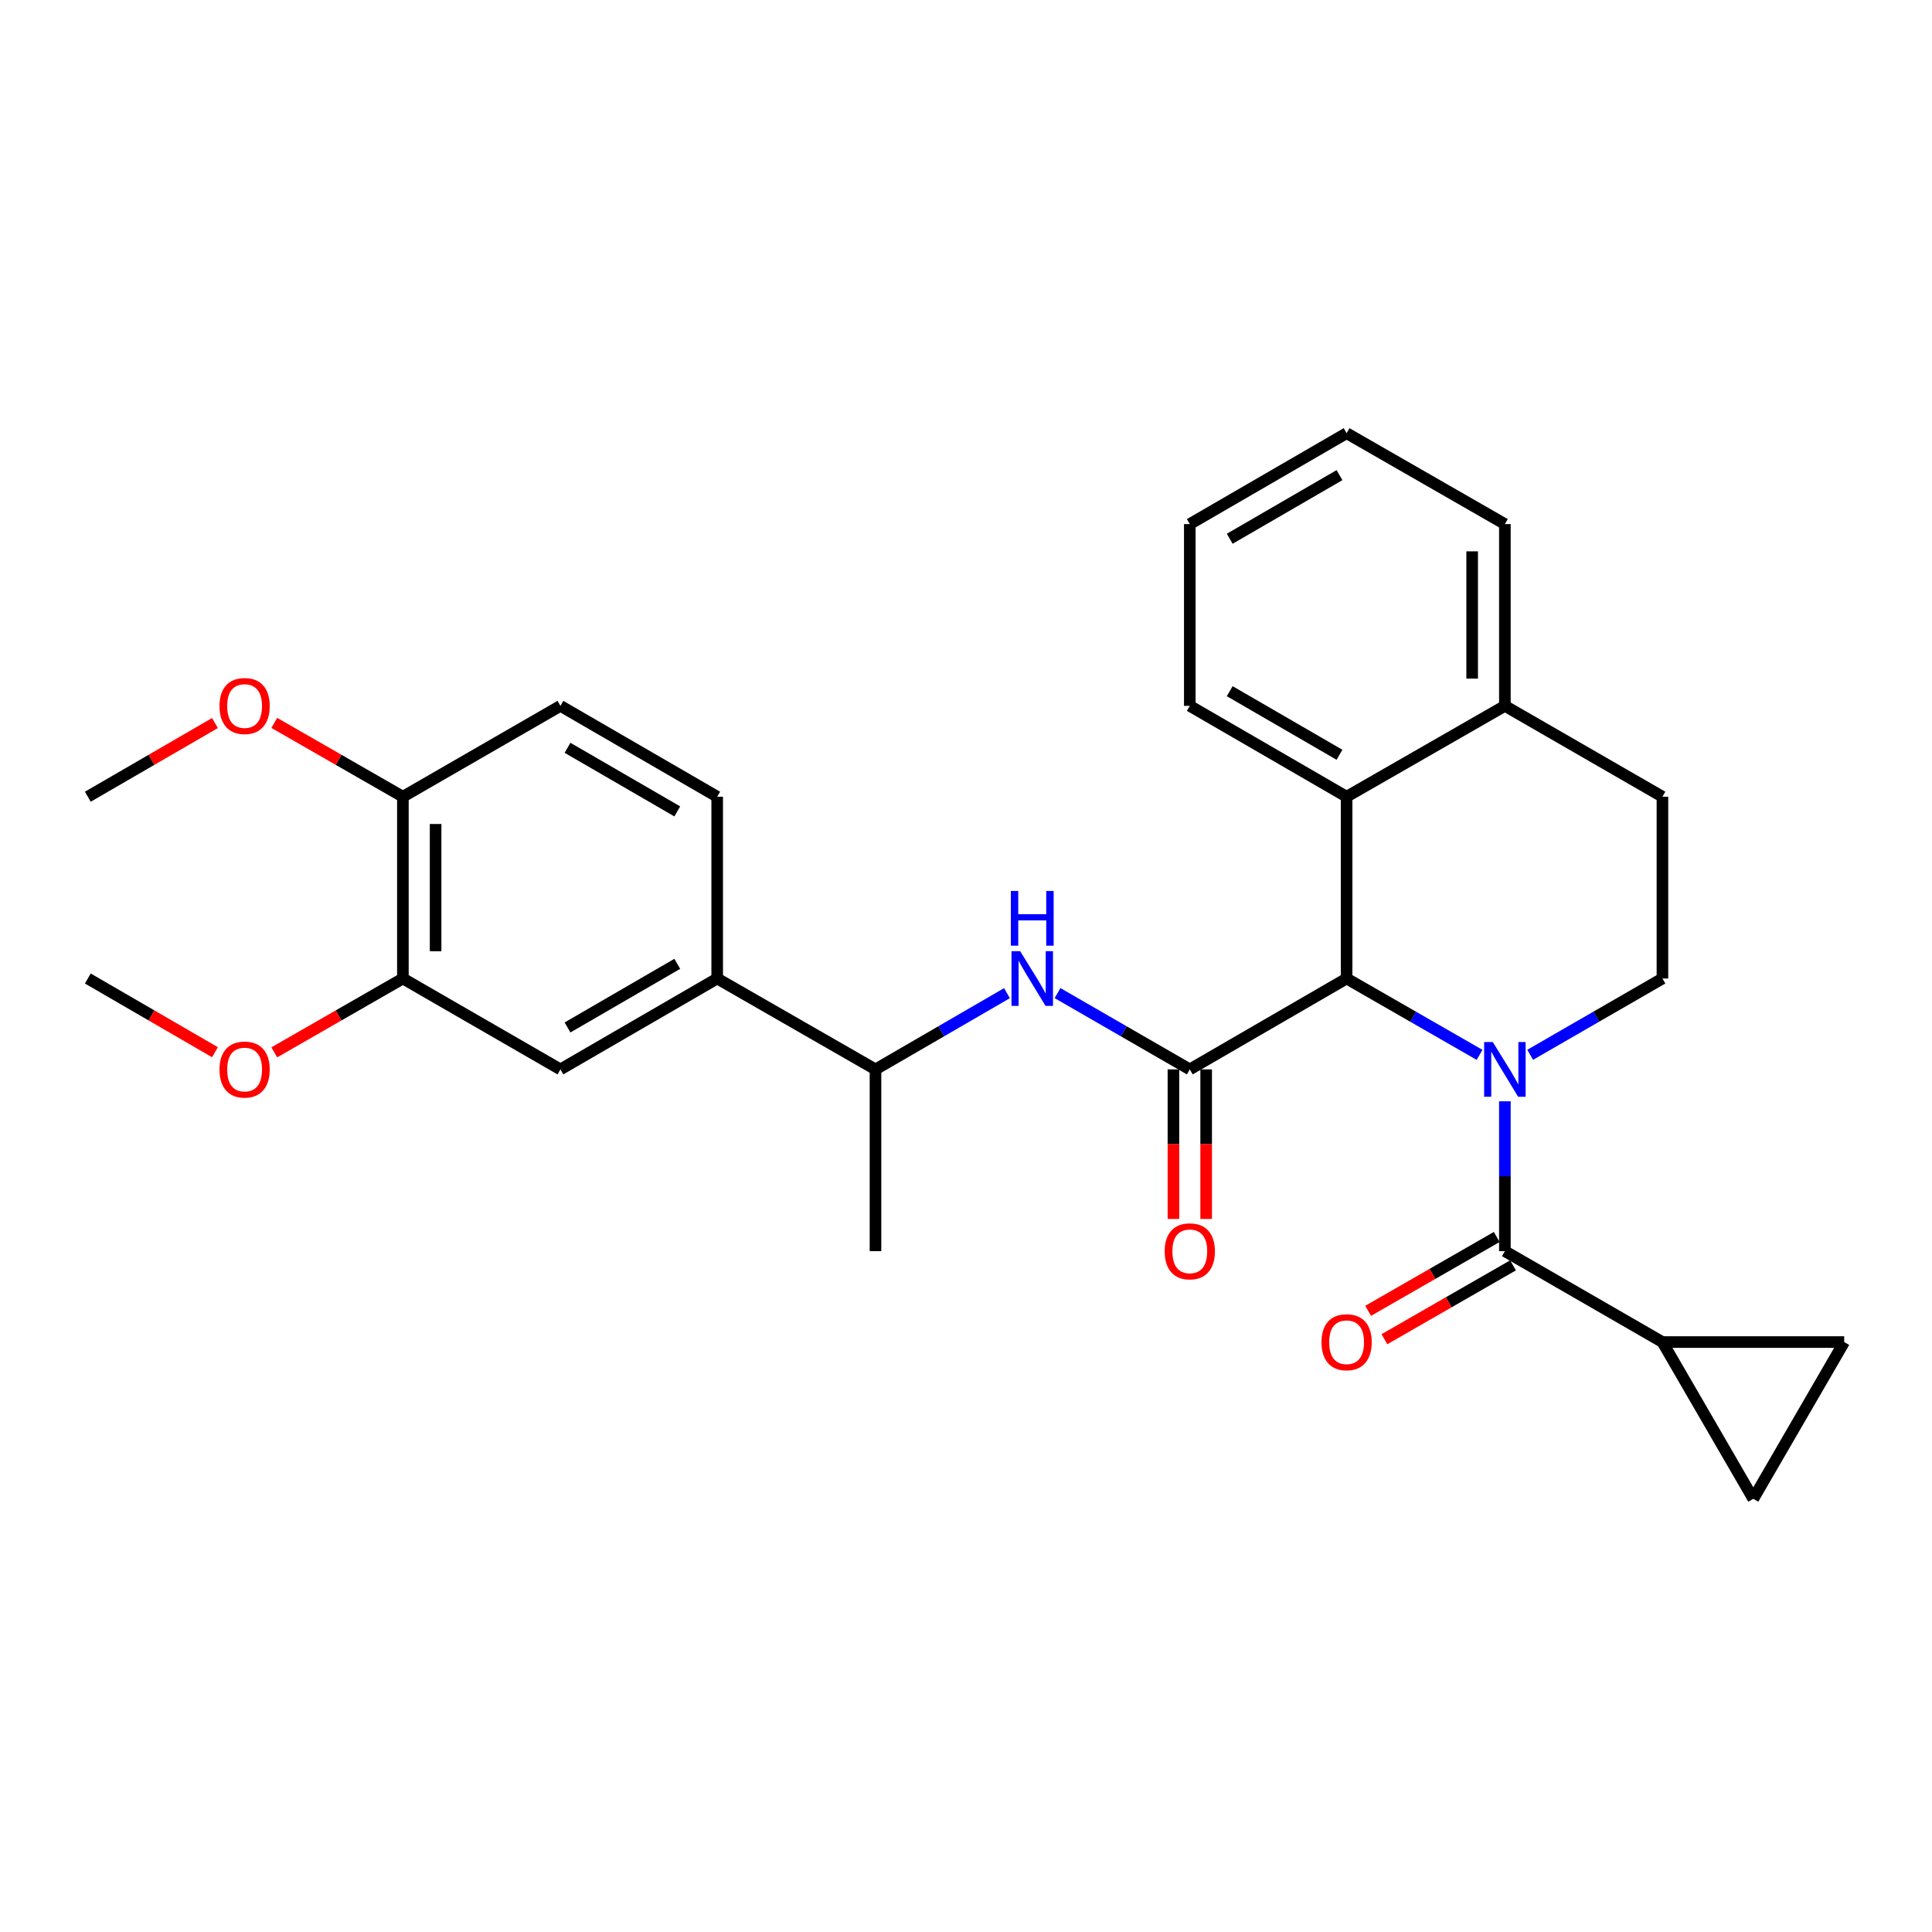 <?xml version='1.0' encoding='iso-8859-1'?>
<svg version='1.1' baseProfile='full'
              xmlns='http://www.w3.org/2000/svg'
                      xmlns:rdkit='http://www.rdkit.org/xml'
                      xmlns:xlink='http://www.w3.org/1999/xlink'
                  xml:space='preserve'
width='1000px' height='1000px' viewBox='0 0 1000 1000'>
<!-- END OF HEADER -->
<rect style='opacity:1.0;fill:#FFFFFF;stroke:none' width='1000' height='1000' x='0' y='0'> </rect>
<path class='bond-0' d='M 765.822,545.995 L 731.411,526.234' style='fill:none;fill-rule:evenodd;stroke:#0000FF;stroke-width:6px;stroke-linecap:butt;stroke-linejoin:miter;stroke-opacity:1' />
<path class='bond-0' d='M 731.411,526.234 L 696.999,506.473' style='fill:none;fill-rule:evenodd;stroke:#000000;stroke-width:6px;stroke-linecap:butt;stroke-linejoin:miter;stroke-opacity:1' />
<path class='bond-1' d='M 778.924,570.031 L 778.924,608.816' style='fill:none;fill-rule:evenodd;stroke:#0000FF;stroke-width:6px;stroke-linecap:butt;stroke-linejoin:miter;stroke-opacity:1' />
<path class='bond-1' d='M 778.924,608.816 L 778.924,647.601' style='fill:none;fill-rule:evenodd;stroke:#000000;stroke-width:6px;stroke-linecap:butt;stroke-linejoin:miter;stroke-opacity:1' />
<path class='bond-6' d='M 792.018,545.965 L 826.245,526.219' style='fill:none;fill-rule:evenodd;stroke:#0000FF;stroke-width:6px;stroke-linecap:butt;stroke-linejoin:miter;stroke-opacity:1' />
<path class='bond-6' d='M 826.245,526.219 L 860.473,506.473' style='fill:none;fill-rule:evenodd;stroke:#000000;stroke-width:6px;stroke-linecap:butt;stroke-linejoin:miter;stroke-opacity:1' />
<path class='bond-2' d='M 696.999,506.473 L 615.836,553.519' style='fill:none;fill-rule:evenodd;stroke:#000000;stroke-width:6px;stroke-linecap:butt;stroke-linejoin:miter;stroke-opacity:1' />
<path class='bond-5' d='M 696.999,506.473 L 696.999,412.382' style='fill:none;fill-rule:evenodd;stroke:#000000;stroke-width:6px;stroke-linecap:butt;stroke-linejoin:miter;stroke-opacity:1' />
<path class='bond-4' d='M 778.924,647.601 L 860.473,694.647' style='fill:none;fill-rule:evenodd;stroke:#000000;stroke-width:6px;stroke-linecap:butt;stroke-linejoin:miter;stroke-opacity:1' />
<path class='bond-14' d='M 774.707,640.257 L 741.425,659.369' style='fill:none;fill-rule:evenodd;stroke:#000000;stroke-width:6px;stroke-linecap:butt;stroke-linejoin:miter;stroke-opacity:1' />
<path class='bond-14' d='M 741.425,659.369 L 708.144,678.482' style='fill:none;fill-rule:evenodd;stroke:#FF0000;stroke-width:6px;stroke-linecap:butt;stroke-linejoin:miter;stroke-opacity:1' />
<path class='bond-14' d='M 783.141,654.944 L 749.859,674.057' style='fill:none;fill-rule:evenodd;stroke:#000000;stroke-width:6px;stroke-linecap:butt;stroke-linejoin:miter;stroke-opacity:1' />
<path class='bond-14' d='M 749.859,674.057 L 716.578,693.169' style='fill:none;fill-rule:evenodd;stroke:#FF0000;stroke-width:6px;stroke-linecap:butt;stroke-linejoin:miter;stroke-opacity:1' />
<path class='bond-3' d='M 615.836,553.519 L 581.608,533.773' style='fill:none;fill-rule:evenodd;stroke:#000000;stroke-width:6px;stroke-linecap:butt;stroke-linejoin:miter;stroke-opacity:1' />
<path class='bond-3' d='M 581.608,533.773 L 547.381,514.027' style='fill:none;fill-rule:evenodd;stroke:#0000FF;stroke-width:6px;stroke-linecap:butt;stroke-linejoin:miter;stroke-opacity:1' />
<path class='bond-13' d='M 607.368,553.519 L 607.368,592.224' style='fill:none;fill-rule:evenodd;stroke:#000000;stroke-width:6px;stroke-linecap:butt;stroke-linejoin:miter;stroke-opacity:1' />
<path class='bond-13' d='M 607.368,592.224 L 607.368,630.929' style='fill:none;fill-rule:evenodd;stroke:#FF0000;stroke-width:6px;stroke-linecap:butt;stroke-linejoin:miter;stroke-opacity:1' />
<path class='bond-13' d='M 624.304,553.519 L 624.304,592.224' style='fill:none;fill-rule:evenodd;stroke:#000000;stroke-width:6px;stroke-linecap:butt;stroke-linejoin:miter;stroke-opacity:1' />
<path class='bond-13' d='M 624.304,592.224 L 624.304,630.929' style='fill:none;fill-rule:evenodd;stroke:#FF0000;stroke-width:6px;stroke-linecap:butt;stroke-linejoin:miter;stroke-opacity:1' />
<path class='bond-12' d='M 521.202,514.061 L 487.177,533.79' style='fill:none;fill-rule:evenodd;stroke:#0000FF;stroke-width:6px;stroke-linecap:butt;stroke-linejoin:miter;stroke-opacity:1' />
<path class='bond-12' d='M 487.177,533.79 L 453.152,553.519' style='fill:none;fill-rule:evenodd;stroke:#000000;stroke-width:6px;stroke-linecap:butt;stroke-linejoin:miter;stroke-opacity:1' />
<path class='bond-7' d='M 860.473,694.647 L 907.5,775.781' style='fill:none;fill-rule:evenodd;stroke:#000000;stroke-width:6px;stroke-linecap:butt;stroke-linejoin:miter;stroke-opacity:1' />
<path class='bond-8' d='M 860.473,694.647 L 954.545,694.647' style='fill:none;fill-rule:evenodd;stroke:#000000;stroke-width:6px;stroke-linecap:butt;stroke-linejoin:miter;stroke-opacity:1' />
<path class='bond-22' d='M 696.999,412.382 L 615.836,365.355' style='fill:none;fill-rule:evenodd;stroke:#000000;stroke-width:6px;stroke-linecap:butt;stroke-linejoin:miter;stroke-opacity:1' />
<path class='bond-22' d='M 693.315,390.674 L 636.501,357.755' style='fill:none;fill-rule:evenodd;stroke:#000000;stroke-width:6px;stroke-linecap:butt;stroke-linejoin:miter;stroke-opacity:1' />
<path class='bond-29' d='M 696.999,412.382 L 778.924,365.355' style='fill:none;fill-rule:evenodd;stroke:#000000;stroke-width:6px;stroke-linecap:butt;stroke-linejoin:miter;stroke-opacity:1' />
<path class='bond-17' d='M 860.473,506.473 L 860.473,412.382' style='fill:none;fill-rule:evenodd;stroke:#000000;stroke-width:6px;stroke-linecap:butt;stroke-linejoin:miter;stroke-opacity:1' />
<path class='bond-30' d='M 907.5,775.781 L 954.545,694.647' style='fill:none;fill-rule:evenodd;stroke:#000000;stroke-width:6px;stroke-linecap:butt;stroke-linejoin:miter;stroke-opacity:1' />
<path class='bond-9' d='M 371.217,506.473 L 453.152,553.519' style='fill:none;fill-rule:evenodd;stroke:#000000;stroke-width:6px;stroke-linecap:butt;stroke-linejoin:miter;stroke-opacity:1' />
<path class='bond-10' d='M 371.217,506.473 L 290.073,553.519' style='fill:none;fill-rule:evenodd;stroke:#000000;stroke-width:6px;stroke-linecap:butt;stroke-linejoin:miter;stroke-opacity:1' />
<path class='bond-10' d='M 350.551,498.878 L 293.75,531.81' style='fill:none;fill-rule:evenodd;stroke:#000000;stroke-width:6px;stroke-linecap:butt;stroke-linejoin:miter;stroke-opacity:1' />
<path class='bond-18' d='M 371.217,506.473 L 371.217,412.382' style='fill:none;fill-rule:evenodd;stroke:#000000;stroke-width:6px;stroke-linecap:butt;stroke-linejoin:miter;stroke-opacity:1' />
<path class='bond-11' d='M 290.073,553.519 L 208.534,506.473' style='fill:none;fill-rule:evenodd;stroke:#000000;stroke-width:6px;stroke-linecap:butt;stroke-linejoin:miter;stroke-opacity:1' />
<path class='bond-20' d='M 208.534,506.473 L 175.252,525.586' style='fill:none;fill-rule:evenodd;stroke:#000000;stroke-width:6px;stroke-linecap:butt;stroke-linejoin:miter;stroke-opacity:1' />
<path class='bond-20' d='M 175.252,525.586 L 141.97,544.698' style='fill:none;fill-rule:evenodd;stroke:#FF0000;stroke-width:6px;stroke-linecap:butt;stroke-linejoin:miter;stroke-opacity:1' />
<path class='bond-32' d='M 208.534,506.473 L 208.534,412.382' style='fill:none;fill-rule:evenodd;stroke:#000000;stroke-width:6px;stroke-linecap:butt;stroke-linejoin:miter;stroke-opacity:1' />
<path class='bond-32' d='M 225.47,492.36 L 225.47,426.496' style='fill:none;fill-rule:evenodd;stroke:#000000;stroke-width:6px;stroke-linecap:butt;stroke-linejoin:miter;stroke-opacity:1' />
<path class='bond-23' d='M 453.152,553.519 L 453.152,647.601' style='fill:none;fill-rule:evenodd;stroke:#000000;stroke-width:6px;stroke-linecap:butt;stroke-linejoin:miter;stroke-opacity:1' />
<path class='bond-15' d='M 778.924,365.355 L 860.473,412.382' style='fill:none;fill-rule:evenodd;stroke:#000000;stroke-width:6px;stroke-linecap:butt;stroke-linejoin:miter;stroke-opacity:1' />
<path class='bond-24' d='M 778.924,365.355 L 778.924,271.264' style='fill:none;fill-rule:evenodd;stroke:#000000;stroke-width:6px;stroke-linecap:butt;stroke-linejoin:miter;stroke-opacity:1' />
<path class='bond-24' d='M 761.988,351.242 L 761.988,285.378' style='fill:none;fill-rule:evenodd;stroke:#000000;stroke-width:6px;stroke-linecap:butt;stroke-linejoin:miter;stroke-opacity:1' />
<path class='bond-16' d='M 208.534,412.382 L 290.073,365.355' style='fill:none;fill-rule:evenodd;stroke:#000000;stroke-width:6px;stroke-linecap:butt;stroke-linejoin:miter;stroke-opacity:1' />
<path class='bond-21' d='M 208.534,412.382 L 175.252,393.278' style='fill:none;fill-rule:evenodd;stroke:#000000;stroke-width:6px;stroke-linecap:butt;stroke-linejoin:miter;stroke-opacity:1' />
<path class='bond-21' d='M 175.252,393.278 L 141.97,374.173' style='fill:none;fill-rule:evenodd;stroke:#FF0000;stroke-width:6px;stroke-linecap:butt;stroke-linejoin:miter;stroke-opacity:1' />
<path class='bond-19' d='M 371.217,412.382 L 290.073,365.355' style='fill:none;fill-rule:evenodd;stroke:#000000;stroke-width:6px;stroke-linecap:butt;stroke-linejoin:miter;stroke-opacity:1' />
<path class='bond-19' d='M 350.553,419.982 L 293.752,387.063' style='fill:none;fill-rule:evenodd;stroke:#000000;stroke-width:6px;stroke-linecap:butt;stroke-linejoin:miter;stroke-opacity:1' />
<path class='bond-25' d='M 111.263,544.623 L 78.359,525.548' style='fill:none;fill-rule:evenodd;stroke:#FF0000;stroke-width:6px;stroke-linecap:butt;stroke-linejoin:miter;stroke-opacity:1' />
<path class='bond-25' d='M 78.359,525.548 L 45.455,506.473' style='fill:none;fill-rule:evenodd;stroke:#000000;stroke-width:6px;stroke-linecap:butt;stroke-linejoin:miter;stroke-opacity:1' />
<path class='bond-26' d='M 111.263,374.247 L 78.359,393.315' style='fill:none;fill-rule:evenodd;stroke:#FF0000;stroke-width:6px;stroke-linecap:butt;stroke-linejoin:miter;stroke-opacity:1' />
<path class='bond-26' d='M 78.359,393.315 L 45.455,412.382' style='fill:none;fill-rule:evenodd;stroke:#000000;stroke-width:6px;stroke-linecap:butt;stroke-linejoin:miter;stroke-opacity:1' />
<path class='bond-27' d='M 615.836,365.355 L 615.836,271.264' style='fill:none;fill-rule:evenodd;stroke:#000000;stroke-width:6px;stroke-linecap:butt;stroke-linejoin:miter;stroke-opacity:1' />
<path class='bond-28' d='M 778.924,271.264 L 696.999,224.219' style='fill:none;fill-rule:evenodd;stroke:#000000;stroke-width:6px;stroke-linecap:butt;stroke-linejoin:miter;stroke-opacity:1' />
<path class='bond-31' d='M 615.836,271.264 L 696.999,224.219' style='fill:none;fill-rule:evenodd;stroke:#000000;stroke-width:6px;stroke-linecap:butt;stroke-linejoin:miter;stroke-opacity:1' />
<path class='bond-31' d='M 636.504,278.86 L 693.318,245.928' style='fill:none;fill-rule:evenodd;stroke:#000000;stroke-width:6px;stroke-linecap:butt;stroke-linejoin:miter;stroke-opacity:1' />
<path  class='atom-0' d='M 772.664 539.359
L 781.944 554.359
Q 782.864 555.839, 784.344 558.519
Q 785.824 561.199, 785.904 561.359
L 785.904 539.359
L 789.664 539.359
L 789.664 567.679
L 785.784 567.679
L 775.824 551.279
Q 774.664 549.359, 773.424 547.159
Q 772.224 544.959, 771.864 544.279
L 771.864 567.679
L 768.184 567.679
L 768.184 539.359
L 772.664 539.359
' fill='#0000FF'/>
<path  class='atom-4' d='M 528.027 492.313
L 537.307 507.313
Q 538.227 508.793, 539.707 511.473
Q 541.187 514.153, 541.267 514.313
L 541.267 492.313
L 545.027 492.313
L 545.027 520.633
L 541.147 520.633
L 531.187 504.233
Q 530.027 502.313, 528.787 500.113
Q 527.587 497.913, 527.227 497.233
L 527.227 520.633
L 523.547 520.633
L 523.547 492.313
L 528.027 492.313
' fill='#0000FF'/>
<path  class='atom-4' d='M 523.207 461.161
L 527.047 461.161
L 527.047 473.201
L 541.527 473.201
L 541.527 461.161
L 545.367 461.161
L 545.367 489.481
L 541.527 489.481
L 541.527 476.401
L 527.047 476.401
L 527.047 489.481
L 523.207 489.481
L 523.207 461.161
' fill='#0000FF'/>
<path  class='atom-14' d='M 602.836 647.681
Q 602.836 640.881, 606.196 637.081
Q 609.556 633.281, 615.836 633.281
Q 622.116 633.281, 625.476 637.081
Q 628.836 640.881, 628.836 647.681
Q 628.836 654.561, 625.436 658.481
Q 622.036 662.361, 615.836 662.361
Q 609.596 662.361, 606.196 658.481
Q 602.836 654.601, 602.836 647.681
M 615.836 659.161
Q 620.156 659.161, 622.476 656.281
Q 624.836 653.361, 624.836 647.681
Q 624.836 642.121, 622.476 639.321
Q 620.156 636.481, 615.836 636.481
Q 611.516 636.481, 609.156 639.281
Q 606.836 642.081, 606.836 647.681
Q 606.836 653.401, 609.156 656.281
Q 611.516 659.161, 615.836 659.161
' fill='#FF0000'/>
<path  class='atom-15' d='M 683.999 694.727
Q 683.999 687.927, 687.359 684.127
Q 690.719 680.327, 696.999 680.327
Q 703.279 680.327, 706.639 684.127
Q 709.999 687.927, 709.999 694.727
Q 709.999 701.607, 706.599 705.527
Q 703.199 709.407, 696.999 709.407
Q 690.759 709.407, 687.359 705.527
Q 683.999 701.647, 683.999 694.727
M 696.999 706.207
Q 701.319 706.207, 703.639 703.327
Q 705.999 700.407, 705.999 694.727
Q 705.999 689.167, 703.639 686.367
Q 701.319 683.527, 696.999 683.527
Q 692.679 683.527, 690.319 686.327
Q 687.999 689.127, 687.999 694.727
Q 687.999 700.447, 690.319 703.327
Q 692.679 706.207, 696.999 706.207
' fill='#FF0000'/>
<path  class='atom-21' d='M 113.608 553.599
Q 113.608 546.799, 116.968 542.999
Q 120.328 539.199, 126.608 539.199
Q 132.888 539.199, 136.248 542.999
Q 139.608 546.799, 139.608 553.599
Q 139.608 560.479, 136.208 564.399
Q 132.808 568.279, 126.608 568.279
Q 120.368 568.279, 116.968 564.399
Q 113.608 560.519, 113.608 553.599
M 126.608 565.079
Q 130.928 565.079, 133.248 562.199
Q 135.608 559.279, 135.608 553.599
Q 135.608 548.039, 133.248 545.239
Q 130.928 542.399, 126.608 542.399
Q 122.288 542.399, 119.928 545.199
Q 117.608 547.999, 117.608 553.599
Q 117.608 559.319, 119.928 562.199
Q 122.288 565.079, 126.608 565.079
' fill='#FF0000'/>
<path  class='atom-22' d='M 113.608 365.435
Q 113.608 358.635, 116.968 354.835
Q 120.328 351.035, 126.608 351.035
Q 132.888 351.035, 136.248 354.835
Q 139.608 358.635, 139.608 365.435
Q 139.608 372.315, 136.208 376.235
Q 132.808 380.115, 126.608 380.115
Q 120.368 380.115, 116.968 376.235
Q 113.608 372.355, 113.608 365.435
M 126.608 376.915
Q 130.928 376.915, 133.248 374.035
Q 135.608 371.115, 135.608 365.435
Q 135.608 359.875, 133.248 357.075
Q 130.928 354.235, 126.608 354.235
Q 122.288 354.235, 119.928 357.035
Q 117.608 359.835, 117.608 365.435
Q 117.608 371.155, 119.928 374.035
Q 122.288 376.915, 126.608 376.915
' fill='#FF0000'/>
</svg>
